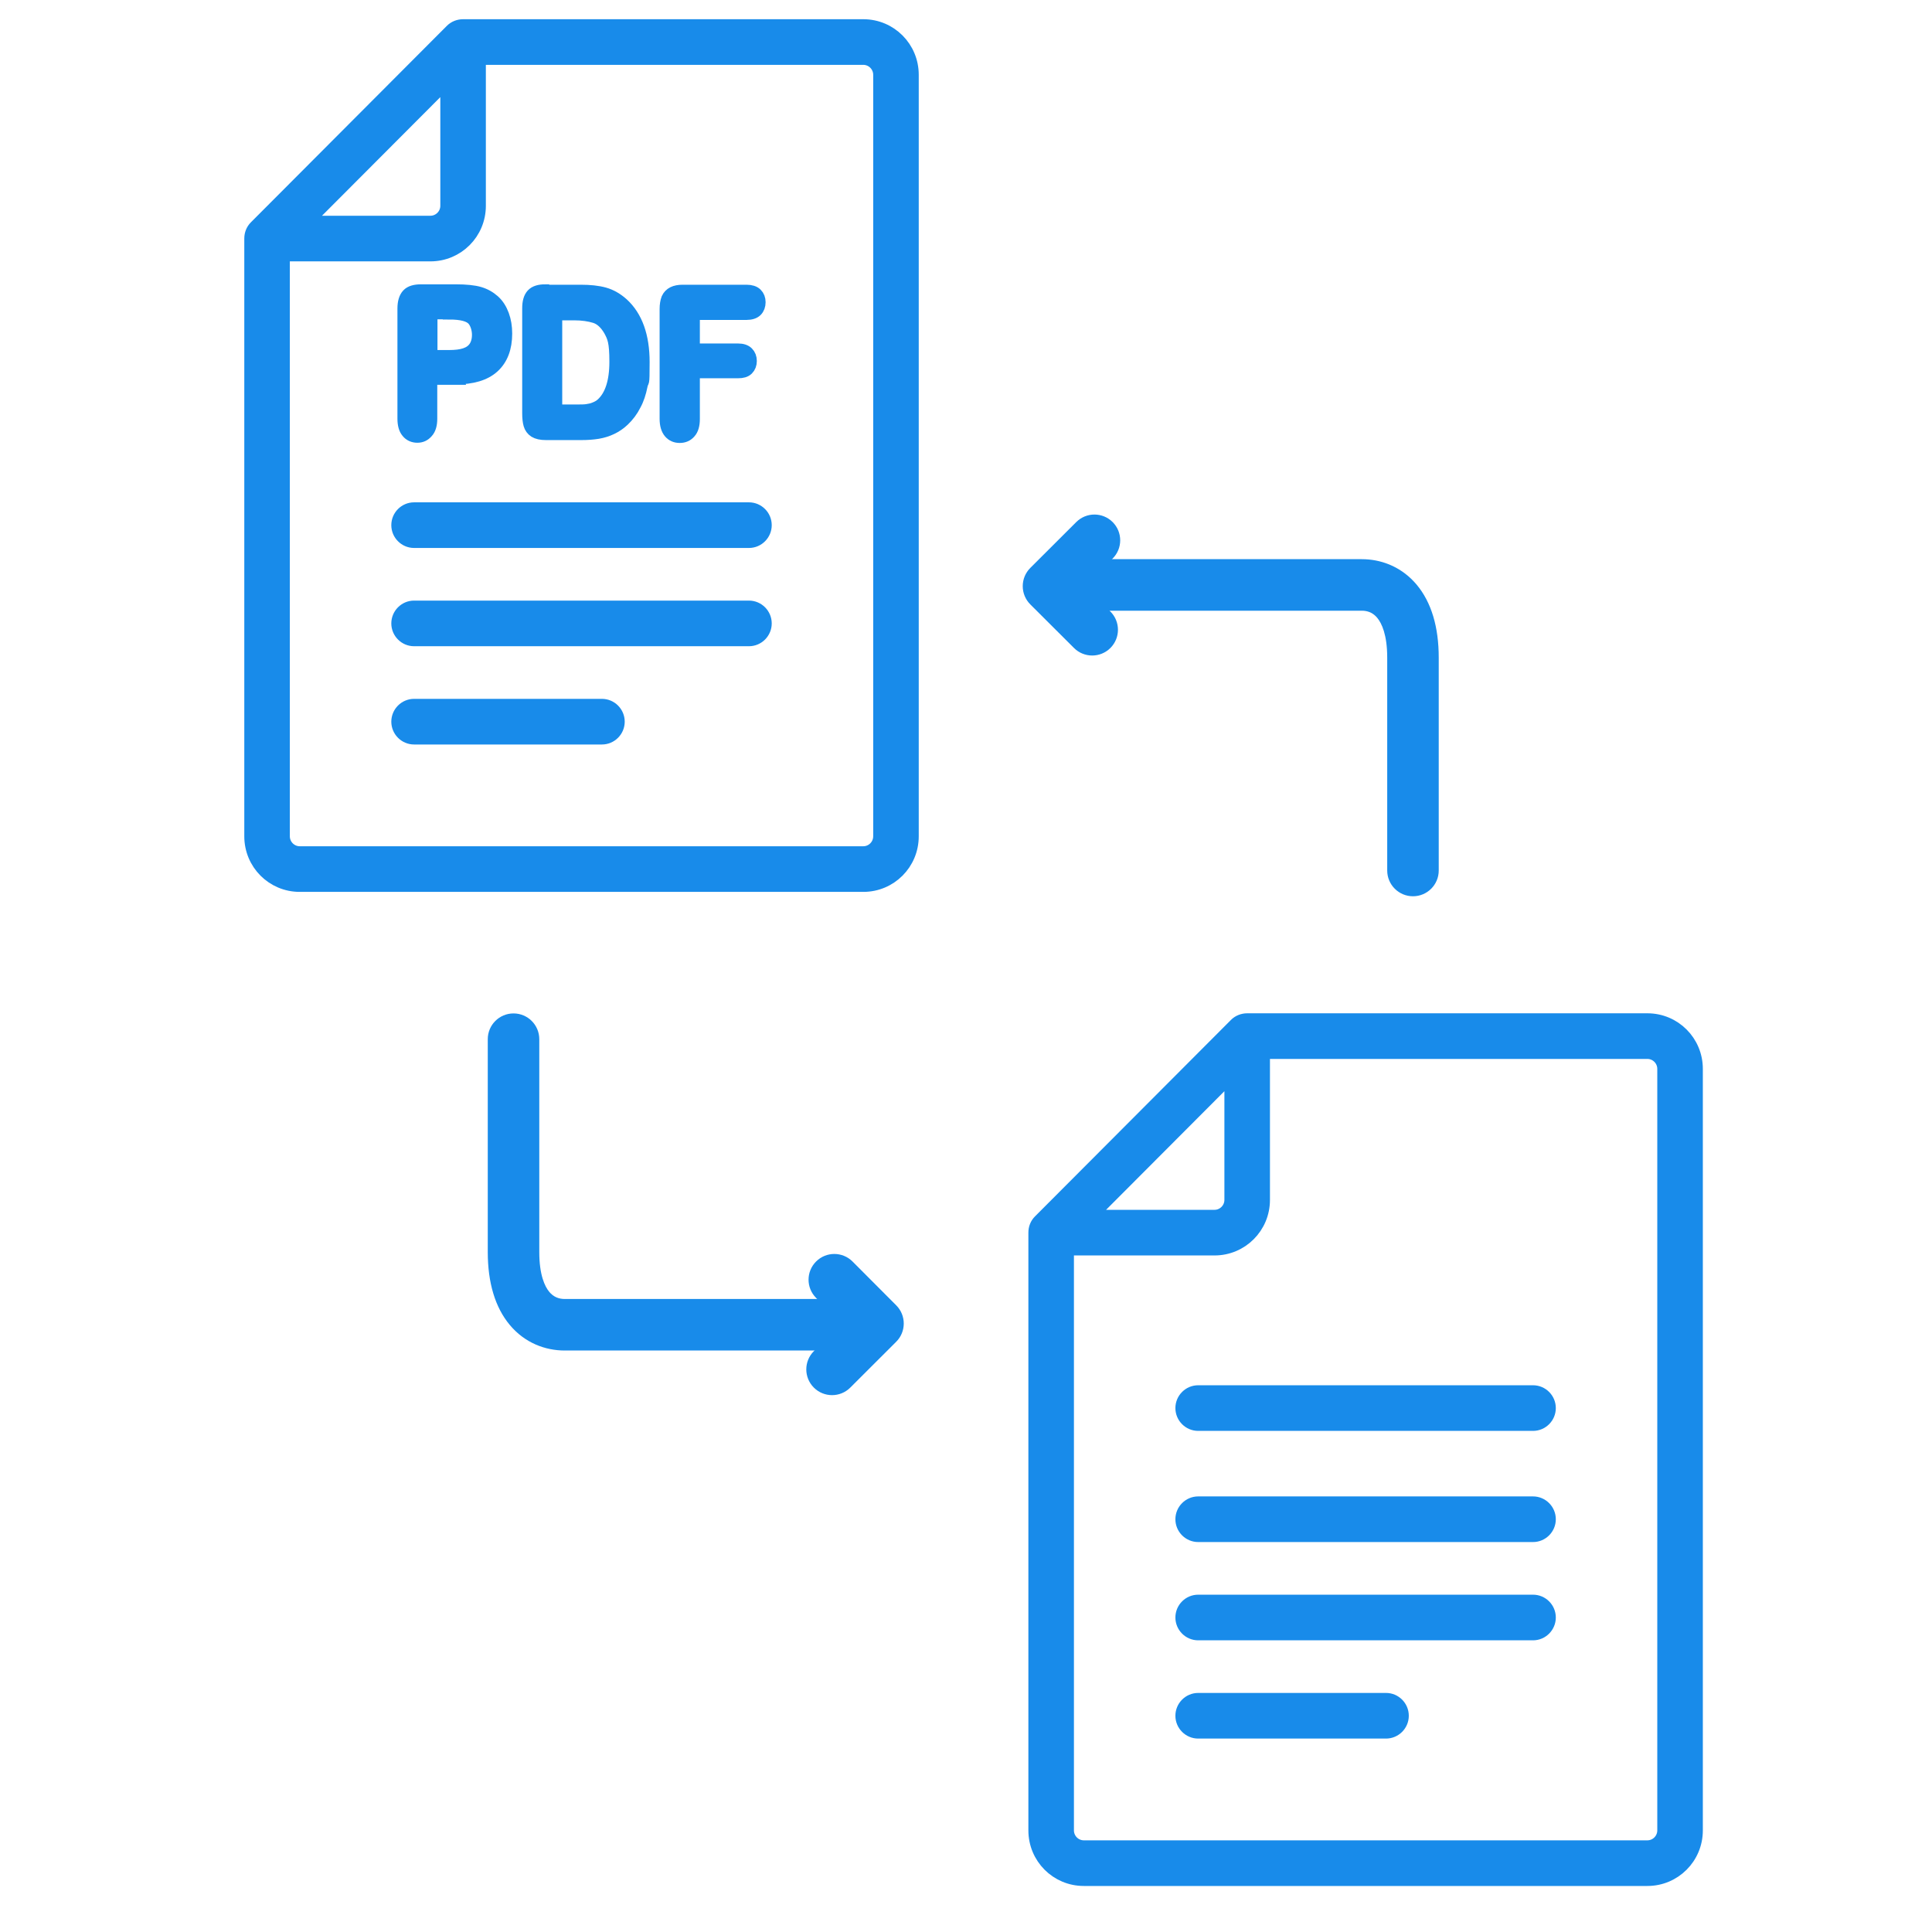 <svg width="150" height="150" viewBox="0 0 150 150" fill="none" xmlns="http://www.w3.org/2000/svg">
<path d="M37.87 97.211V80.682C37.87 79.578 38.765 78.682 39.87 78.682C40.974 78.682 41.87 79.578 41.87 80.682V97.211C41.87 98.985 42.297 99.884 42.649 100.304C42.975 100.693 43.383 100.854 43.849 100.854H65.599C66.704 100.854 67.599 101.749 67.599 102.854C67.599 103.959 66.704 104.854 65.599 104.854H43.849C42.335 104.854 40.751 104.268 39.583 102.873C38.441 101.509 37.87 99.585 37.87 97.211Z" fill="#188BEA"/>
<path d="M63.363 97.941C64.145 97.161 65.412 97.163 66.192 97.945L69.584 101.347C70.364 102.128 70.362 103.394 69.58 104.174L66.014 107.734C65.232 108.515 63.965 108.513 63.185 107.731C62.405 106.95 62.406 105.683 63.188 104.903L65.339 102.755L63.36 100.769C62.58 99.987 62.581 98.721 63.363 97.941Z" fill="#188BEA"/>
<path d="M107.703 67.586V51.056C107.703 49.282 107.276 48.384 106.924 47.964C106.639 47.623 106.291 47.458 105.896 47.422L105.724 47.414H83.974C82.869 47.414 81.974 46.518 81.974 45.414C81.974 44.309 82.869 43.414 83.974 43.414H105.724L106.009 43.421C107.435 43.49 108.894 44.087 109.99 45.395C111.132 46.759 111.703 48.682 111.703 51.056V67.586C111.703 68.69 110.808 69.586 109.703 69.586C108.599 69.586 107.703 68.69 107.703 67.586Z" fill="#188BEA"/>
<path d="M83.56 40.533C84.341 39.753 85.608 39.755 86.388 40.536C87.168 41.318 87.167 42.585 86.385 43.365L84.236 45.509L86.211 47.479C86.992 48.26 86.994 49.526 86.214 50.307C85.434 51.089 84.167 51.091 83.385 50.31L79.992 46.925C79.617 46.55 79.405 46.041 79.405 45.51C79.405 44.978 79.616 44.469 79.992 44.094L83.56 40.533Z" fill="#188BEA"/>
<path d="M23.272 68.746H67.026C69.135 68.746 70.831 67.045 70.831 64.931V5.806C70.831 3.693 69.135 1.992 67.026 1.992H35.954C35.621 1.992 35.288 2.119 35.05 2.357L19.831 17.616C19.594 17.854 19.467 18.172 19.467 18.521V64.931C19.467 67.045 21.163 68.746 23.272 68.746ZM68.295 5.806V64.931C68.295 65.631 67.724 66.203 67.026 66.203H23.272C22.574 66.203 22.003 65.631 22.003 64.931V19.793H33.418C35.526 19.793 37.222 18.092 37.222 15.979V4.535H67.026C67.724 4.535 68.295 5.107 68.295 5.806ZM23.795 17.25L34.686 6.331V15.979C34.686 16.678 34.115 17.25 33.418 17.25H23.795Z" fill="#188BEA" stroke="#188BEA"/>
<path d="M58.149 39.501H32.149C31.452 39.501 30.881 40.073 30.881 40.773C30.881 41.472 31.452 42.044 32.149 42.044H58.149C58.846 42.044 59.417 41.472 59.417 40.773C59.417 40.073 58.846 39.501 58.149 39.501Z" fill="#188BEA" stroke="#188BEA"/>
<path d="M58.149 47.13H32.149C31.452 47.13 30.881 47.703 30.881 48.402C30.881 49.101 31.452 49.673 32.149 49.673H58.149C58.846 49.673 59.417 49.101 59.417 48.402C59.417 47.703 58.846 47.13 58.149 47.13Z" fill="#188BEA" stroke="#188BEA"/>
<path d="M46.734 54.759H32.149C31.452 54.759 30.881 55.331 30.881 56.031C30.881 56.73 31.452 57.302 32.149 57.302H46.734C47.432 57.302 48.003 56.73 48.003 56.031C48.003 55.331 47.432 54.759 46.734 54.759Z" fill="#188BEA" stroke="#188BEA"/>
<path d="M35.383 29.377H33.449V32.508C33.449 32.953 33.354 33.303 33.148 33.525C32.942 33.764 32.704 33.875 32.403 33.875C32.102 33.875 31.832 33.764 31.642 33.525C31.452 33.303 31.357 32.953 31.357 32.508V23.957C31.357 23.465 31.468 23.115 31.674 22.892C31.88 22.67 32.229 22.575 32.688 22.575H35.383C36.176 22.575 36.794 22.638 37.222 22.765C37.65 22.892 38.015 23.099 38.332 23.385C38.649 23.671 38.871 24.037 39.03 24.466C39.188 24.895 39.267 25.372 39.267 25.896C39.267 27.025 38.934 27.883 38.285 28.471C37.635 29.059 36.667 29.345 35.367 29.345L35.383 29.377ZM34.876 24.291H33.465V27.676H34.876C35.368 27.676 35.78 27.629 36.113 27.517C36.446 27.406 36.699 27.231 36.874 26.977C37.048 26.723 37.143 26.389 37.143 25.992C37.143 25.594 37.016 25.102 36.747 24.8C36.446 24.466 35.827 24.307 34.876 24.307V24.291Z" fill="#188BEA" stroke="#188BEA"/>
<path d="M42.343 22.606H45.086C45.799 22.606 46.417 22.67 46.925 22.813C47.432 22.956 47.892 23.226 48.32 23.608C49.398 24.593 49.937 26.103 49.937 28.121C49.937 30.14 49.889 29.393 49.778 29.949C49.667 30.506 49.509 30.998 49.271 31.427C49.049 31.872 48.748 32.27 48.399 32.603C48.114 32.874 47.812 33.08 47.479 33.239C47.147 33.398 46.798 33.509 46.417 33.573C46.037 33.636 45.609 33.668 45.133 33.668H42.391C42.01 33.668 41.725 33.605 41.519 33.478C41.328 33.35 41.202 33.176 41.138 32.953C41.075 32.731 41.043 32.444 41.043 32.079V23.941C41.043 23.465 41.138 23.115 41.344 22.892C41.55 22.67 41.883 22.575 42.327 22.575L42.343 22.606ZM43.151 24.386V31.904H44.753C45.101 31.904 45.371 31.904 45.577 31.872C45.783 31.84 45.973 31.809 46.195 31.713C46.401 31.634 46.592 31.523 46.75 31.38C47.448 30.744 47.812 29.647 47.812 28.09C47.812 26.532 47.654 26.182 47.352 25.626C47.035 25.086 46.655 24.736 46.211 24.593C45.751 24.45 45.212 24.37 44.562 24.37H43.167L43.151 24.386Z" fill="#188BEA" stroke="#188BEA"/>
<path d="M57.99 24.339H53.837V27.168H57.308C57.625 27.168 57.863 27.247 58.022 27.406C58.18 27.565 58.26 27.772 58.26 28.026C58.26 28.28 58.18 28.487 58.022 28.646C57.863 28.805 57.625 28.868 57.308 28.868H53.837V32.524C53.837 32.985 53.741 33.334 53.535 33.557C53.345 33.779 53.091 33.891 52.774 33.891C52.457 33.891 52.204 33.779 52.013 33.557C51.823 33.334 51.712 32.985 51.712 32.524V23.989C51.712 23.671 51.76 23.401 51.839 23.194C51.934 22.988 52.077 22.845 52.267 22.749C52.457 22.654 52.711 22.606 52.996 22.606H57.958C58.291 22.606 58.545 22.686 58.703 22.845C58.862 23.003 58.941 23.21 58.941 23.465C58.941 23.719 58.862 23.941 58.703 24.1C58.545 24.259 58.291 24.339 57.958 24.339H57.99Z" fill="#188BEA" stroke="#188BEA"/>
<path d="M84.148 145.926H127.903C130.011 145.926 131.708 144.225 131.708 142.111V82.987C131.708 80.873 130.011 79.172 127.903 79.172H96.831C96.498 79.172 96.165 79.299 95.927 79.538L80.708 94.796C80.47 95.034 80.343 95.352 80.343 95.702V142.111C80.343 144.225 82.039 145.926 84.148 145.926ZM129.171 82.987V142.111C129.171 142.811 128.6 143.383 127.903 143.383H84.148C83.45 143.383 82.88 142.811 82.88 142.111V96.973H94.294C96.402 96.973 98.099 95.272 98.099 93.159V81.715H127.903C128.6 81.715 129.171 82.287 129.171 82.987ZM84.671 94.43L95.562 83.511V93.159C95.562 93.858 94.992 94.43 94.294 94.43H84.671Z" fill="#188BEA" stroke="#188BEA"/>
<path d="M119.025 116.681H93.026C92.328 116.681 91.757 117.254 91.757 117.953C91.757 118.652 92.328 119.224 93.026 119.224H119.025C119.722 119.224 120.293 118.652 120.293 117.953C120.293 117.254 119.722 116.681 119.025 116.681Z" fill="#188BEA" stroke="#188BEA"/>
<path d="M119.025 108.051H93.026C92.328 108.051 91.757 108.623 91.757 109.323C91.757 110.022 92.328 110.594 93.026 110.594H119.025C119.722 110.594 120.293 110.022 120.293 109.323C120.293 108.623 119.722 108.051 119.025 108.051Z" fill="#188BEA" stroke="#188BEA"/>
<path d="M119.025 124.311H93.026C92.328 124.311 91.757 124.883 91.757 125.582C91.757 126.281 92.328 126.854 93.026 126.854H119.025C119.722 126.854 120.293 126.281 120.293 125.582C120.293 124.883 119.722 124.311 119.025 124.311Z" fill="#188BEA" stroke="#188BEA"/>
<path d="M107.611 131.939H93.026C92.328 131.939 91.757 132.512 91.757 133.211C91.757 133.91 92.328 134.482 93.026 134.482H107.611C108.308 134.482 108.879 133.91 108.879 133.211C108.879 132.512 108.308 131.939 107.611 131.939Z" fill="#188BEA" stroke="#188BEA"/>
</svg>
